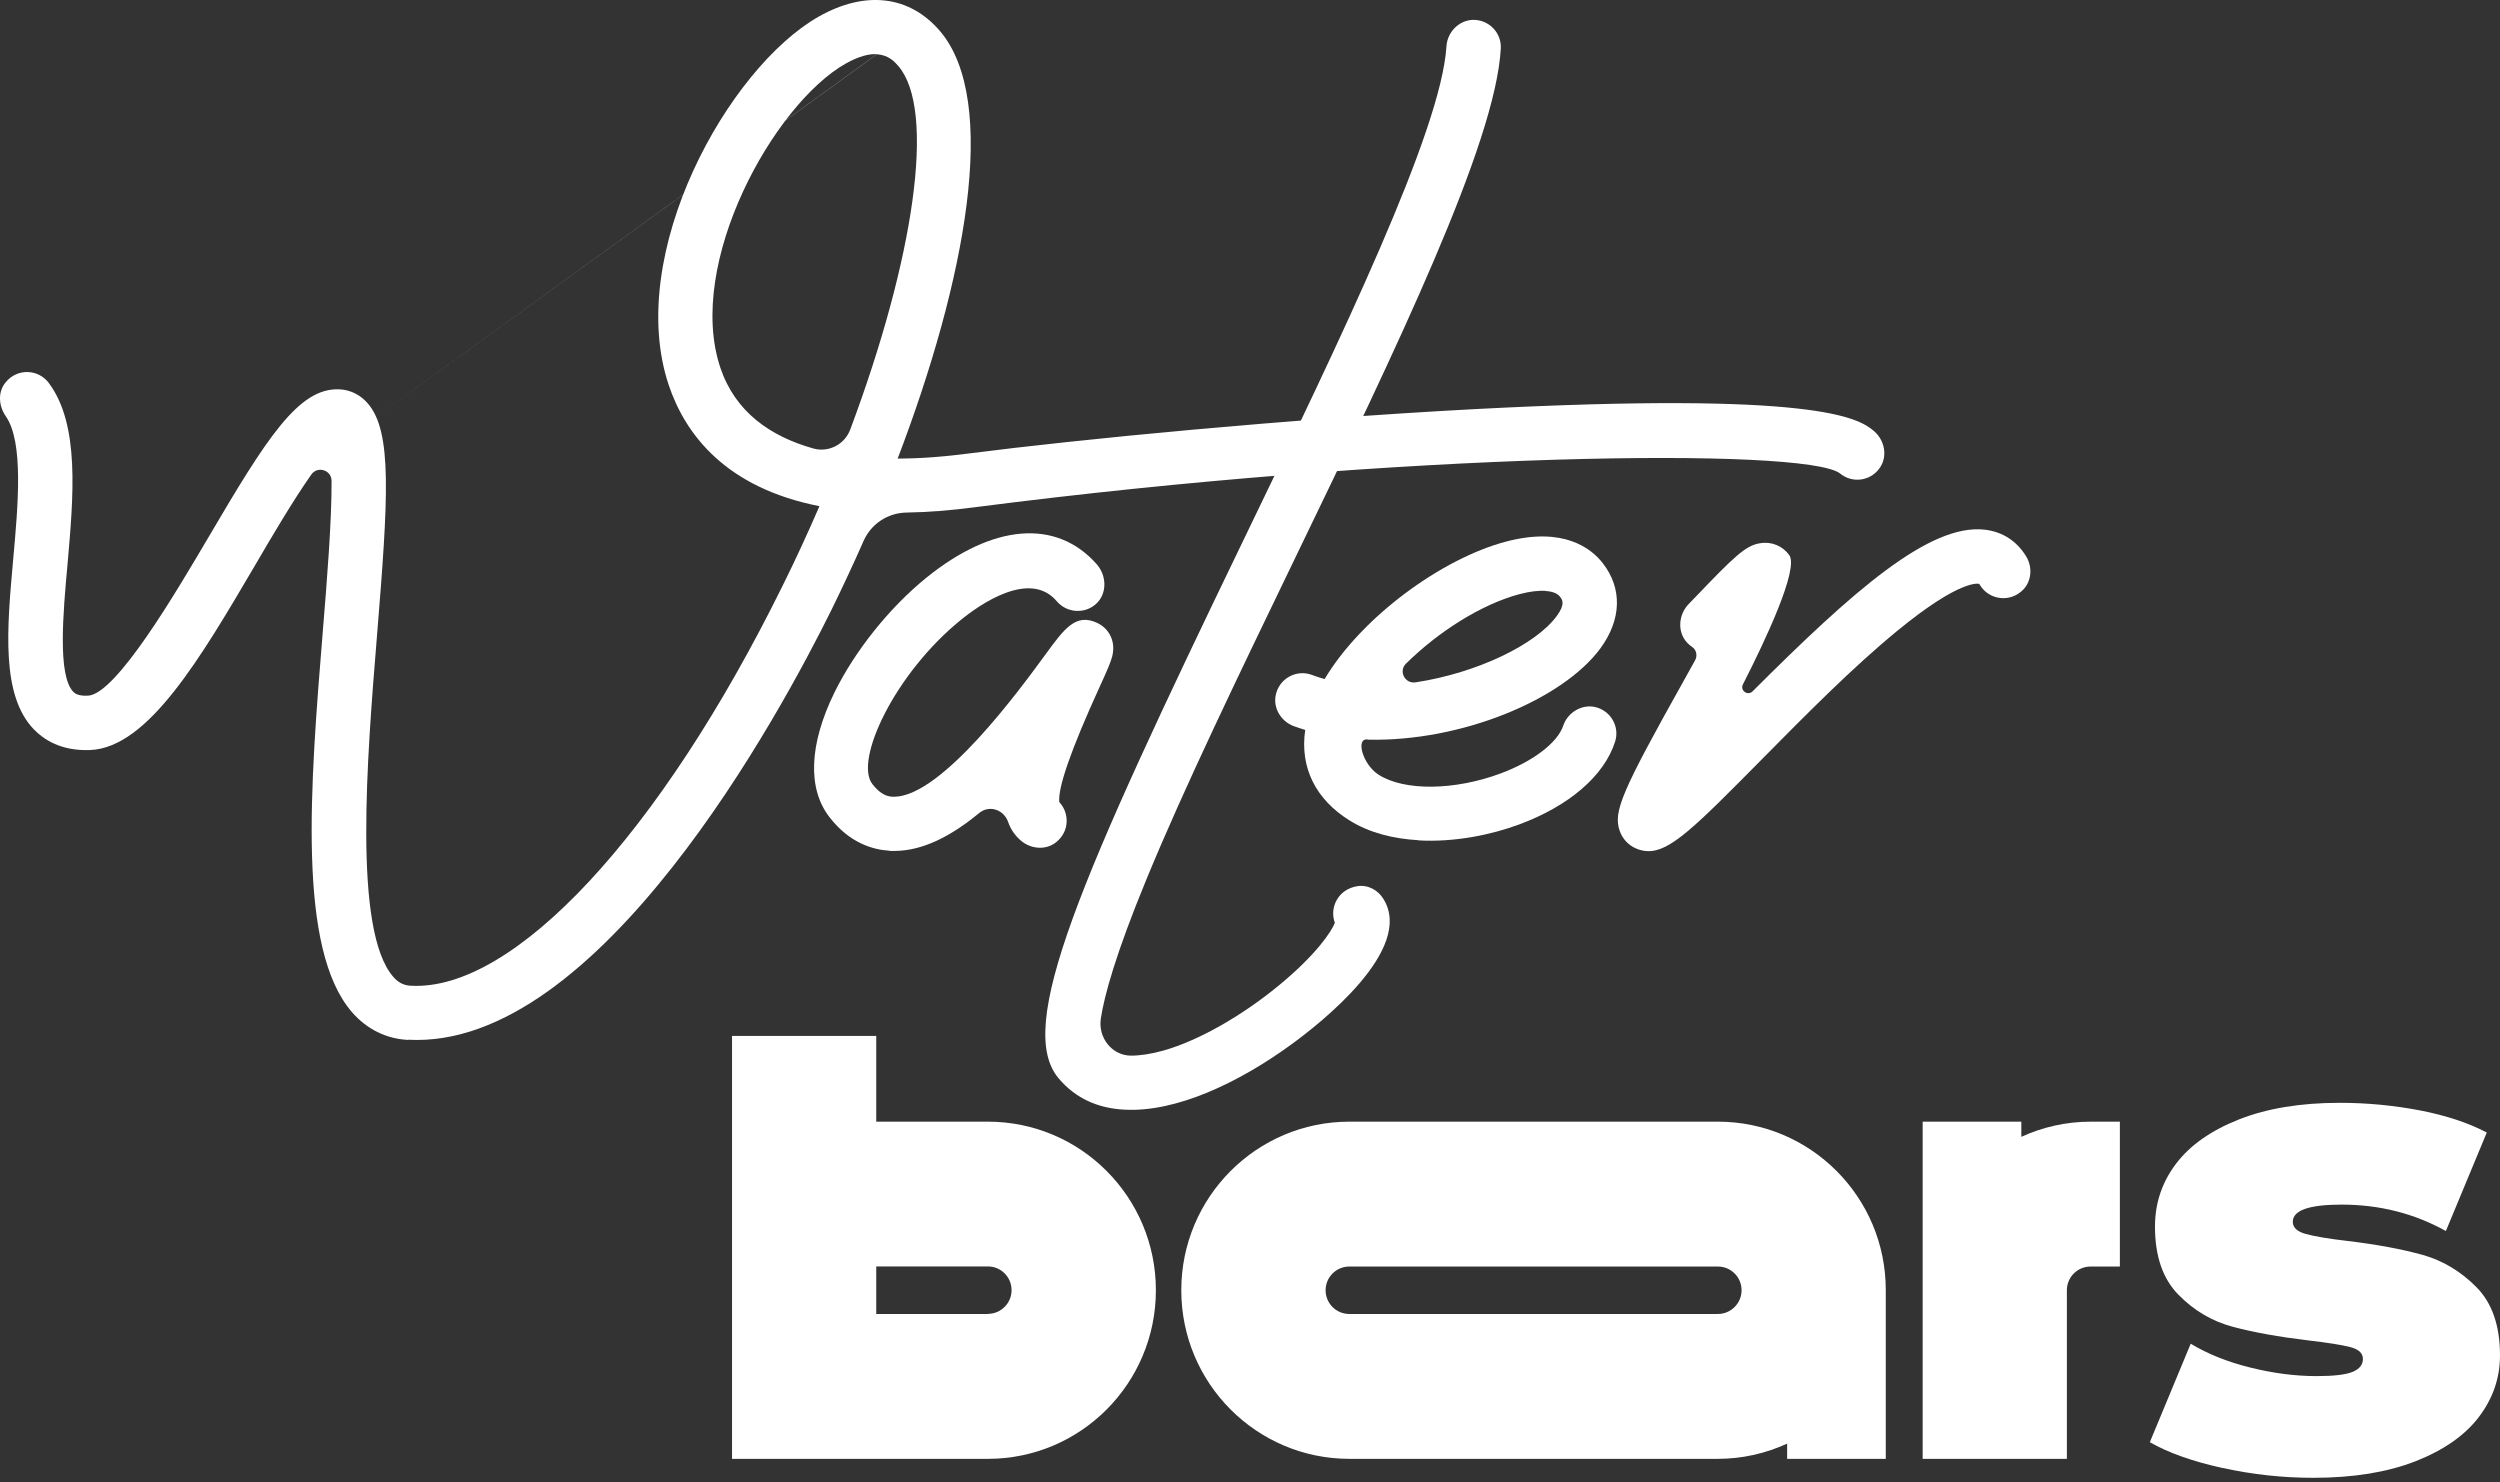 <?xml version="1.0" encoding="UTF-8"?> <svg xmlns="http://www.w3.org/2000/svg" width="167" height="99" viewBox="0 0 167 99" fill="none"><rect x="0" y="0" width="167" height="99" fill="#333333" stroke="none"/><path d="M110.021 56.853C109.778 56.841 109.536 56.784 109.293 56.68C108.773 56.46 108.38 56.032 108.195 55.5C107.755 54.217 108.31 52.911 112.472 45.477C112.715 45.05 112.969 44.587 113.235 44.102C113.409 43.789 113.316 43.396 113.015 43.2C112.9 43.119 112.784 43.026 112.692 42.922C112.021 42.194 112.125 41.038 112.819 40.333L113.212 39.928C115.859 37.165 116.599 36.437 117.582 36.287C118.345 36.159 119.085 36.472 119.524 37.084C120.172 38.009 117.929 42.772 116.426 45.72C116.218 46.125 116.75 46.506 117.073 46.182C123.79 39.466 128.911 34.946 132.599 35.385C133.767 35.524 134.715 36.136 135.339 37.154C135.778 37.859 135.721 38.795 135.154 39.385C134.276 40.287 132.865 40.078 132.264 39.084C132.229 39.015 132.206 39.003 132.206 39.003C132.206 39.003 131.027 38.61 126.715 42.159C123.778 44.564 120.576 47.801 117.755 50.657C113.224 55.246 111.536 56.934 110.033 56.853H110.021Z" fill="white"></path><path d="M94.75 56.126C93.12 56.033 91.513 55.651 90.172 54.819C87.883 53.409 86.819 51.258 87.189 48.761C86.935 48.68 86.68 48.599 86.426 48.507C85.594 48.195 85.05 47.339 85.212 46.472C85.42 45.328 86.599 44.692 87.64 45.085C87.917 45.189 88.195 45.282 88.484 45.362C90.958 41.212 96.31 37.316 100.588 36.183C104.449 35.154 106.31 36.646 107.062 37.617C108.38 39.305 108.322 41.374 106.911 43.305C104.368 46.761 97.582 49.547 91.42 49.409C90.507 49.201 91.004 51.05 92.079 51.744C93.825 52.865 97.189 52.796 100.218 51.675C102.403 50.865 104.044 49.617 104.426 48.472C104.715 47.605 105.64 47.039 106.53 47.224C107.594 47.455 108.218 48.542 107.883 49.559C107.154 51.825 104.819 53.837 101.478 55.074C99.617 55.767 97.143 56.276 94.75 56.137V56.126ZM103.212 39.467C102.75 39.443 102.172 39.513 101.513 39.686C98.935 40.368 96.044 42.23 93.917 44.334C93.409 44.831 93.848 45.686 94.553 45.582C98.68 44.958 102.611 43.039 103.987 41.154C104.588 40.345 104.357 40.045 104.206 39.86C104.033 39.628 103.686 39.501 103.212 39.478V39.467Z" fill="white"></path><path d="M75.085 74.124C73.374 74.031 71.86 73.395 70.715 72.031C67.814 68.586 72.033 58.91 83.097 36.008C89.571 22.598 96.276 8.737 96.623 3.095C96.681 2.147 97.455 1.349 98.403 1.326C99.467 1.315 100.311 2.193 100.253 3.245C99.906 9.569 93.328 23.176 86.368 37.581C82.785 45.002 79.074 52.679 76.588 58.725C74.519 63.742 73.767 66.517 73.536 68.031C73.34 69.291 74.253 70.494 75.525 70.517C76.149 70.517 76.889 70.413 77.744 70.17C80.056 69.511 82.935 67.881 85.432 65.823C87.894 63.8 88.97 62.205 89.166 61.638C88.796 60.621 89.386 59.407 90.657 59.199C91.363 59.083 92.045 59.442 92.415 60.054C94.507 63.419 88.195 68.367 86.218 69.8C82.738 72.332 78.542 74.32 75.108 74.124H75.085Z" fill="white"></path><path d="M59.432 56.83C58.276 56.761 56.738 56.298 55.42 54.599C53.929 52.691 54.045 49.732 55.733 46.275C57.108 43.477 59.397 40.61 61.871 38.599C66.322 34.992 70.553 34.645 73.247 37.674C73.929 38.437 73.975 39.639 73.224 40.333C72.472 41.026 71.27 40.957 70.6 40.171C68.808 38.044 65.49 40.344 64.16 41.431C59.779 44.992 57.039 50.795 58.276 52.379C58.865 53.142 59.374 53.234 59.744 53.223C62.923 53.177 68.103 46.09 69.802 43.766C71.131 41.94 71.871 40.946 73.305 41.616C73.998 41.94 74.565 42.749 74.299 43.836C74.195 44.24 73.975 44.749 73.42 45.963C71.548 50.067 70.657 52.622 70.761 53.581C71.444 54.31 71.444 55.512 70.588 56.229C69.906 56.807 68.9 56.737 68.218 56.171C67.802 55.824 67.513 55.396 67.34 54.899C67.05 54.078 66.079 53.755 65.409 54.31C63.548 55.847 61.675 56.818 59.802 56.842C59.686 56.842 59.559 56.842 59.432 56.842V56.83Z" fill="white"></path><path d="M27.236 69.466C25.791 69.385 24.508 68.749 23.525 67.628C19.837 63.396 20.716 52.564 21.571 42.078C21.837 38.853 22.161 34.83 22.149 32.125C22.149 31.396 21.213 31.108 20.797 31.697C19.583 33.42 18.149 35.859 17.063 37.72C13.375 43.998 9.895 49.928 6.034 50.102C4.08 50.183 2.912 49.396 2.253 48.714C0.069 46.425 0.462 42.044 0.878 37.397C1.213 33.709 1.583 29.535 0.392 27.813C-0.093 27.119 -0.163 26.183 0.381 25.535C1.167 24.576 2.566 24.657 3.259 25.581C5.34 28.368 4.912 33.119 4.508 37.72C4.207 41.015 3.849 45.107 4.889 46.206C4.97 46.287 5.178 46.506 5.872 46.472C7.756 46.391 11.768 39.547 13.93 35.882C17.803 29.293 19.953 25.859 22.693 26.009C23.41 26.044 24.08 26.379 24.566 26.946C26.219 28.841 25.93 33.292 25.19 42.379C24.508 50.726 23.583 62.159 26.265 65.246C26.6 65.639 26.97 65.824 27.444 65.847C34.334 66.229 44.092 55.732 52.288 39.107C53.167 37.339 53.976 35.57 54.739 33.813C48.462 32.576 45.779 29.015 44.67 25.72C41.733 16.934 48.635 4.541 54.693 1.107C57.803 -0.65 60.739 -0.303 62.774 2.055C66.785 6.726 64.496 18.749 59.964 30.633C61.56 30.633 63.155 30.495 64.67 30.298C72.126 29.339 85.906 27.998 98.554 27.327C121.328 26.136 124.126 27.917 125.155 28.772C125.883 29.373 126.115 30.448 125.583 31.235C124.97 32.148 123.722 32.31 122.901 31.616C120.519 29.87 93.698 30.194 65.132 33.882C63.467 34.102 61.941 34.217 60.531 34.24C59.294 34.264 58.184 35.003 57.687 36.136C57.005 37.685 56.288 39.212 55.56 40.703C52.138 47.628 39.999 70.159 27.259 69.454L27.236 69.466ZM22.704 29.605L58.577 3.616C58.057 3.593 57.386 3.743 56.485 4.252C51.687 6.969 45.791 17.581 48.115 24.552C49.109 27.524 51.467 29.154 54.346 29.963C55.363 30.24 56.427 29.686 56.797 28.691C61.063 17.292 62.542 7.362 60.011 4.414C59.779 4.148 59.375 3.674 58.577 3.628L22.704 29.605Z" fill="white"></path><path d="M65.993 74.927H58.533V69.199H48.9V97.451H65.993C72.189 97.451 77.213 92.408 77.213 86.189C77.213 79.97 72.189 74.927 65.993 74.927ZM65.993 87.773H58.533V84.598H65.993C66.869 84.598 67.573 85.311 67.573 86.182C67.573 87.054 66.862 87.766 65.993 87.766V87.773Z" fill="white"></path><path d="M114.757 74.927H90.144C83.94 74.927 78.91 79.97 78.91 86.189C78.91 92.408 83.94 97.451 90.144 97.451H114.737C116.393 97.451 117.966 97.085 119.381 96.434V97.451H125.97V86.175C125.97 79.963 120.947 74.927 114.75 74.927H114.757ZM114.757 87.773H90.13C89.254 87.773 88.55 87.061 88.55 86.189C88.55 85.317 89.26 84.605 90.13 84.605H114.757C115.634 84.605 116.337 85.317 116.337 86.189C116.337 87.061 115.627 87.773 114.757 87.773Z" fill="white"></path><path d="M135.024 75.944V74.927H128.434V97.451H138.067V86.189C138.067 85.311 138.777 84.605 139.647 84.605H141.607V74.927H139.661C138.005 74.927 136.431 75.294 135.017 75.944H135.024Z" fill="white"></path><path d="M148.452 98.06C146.451 97.617 144.836 97.043 143.608 96.338L146.34 89.759C147.458 90.437 148.776 90.969 150.308 91.35C151.833 91.73 153.316 91.924 154.759 91.924C155.904 91.924 156.705 91.827 157.16 91.64C157.615 91.447 157.843 91.163 157.843 90.776C157.843 90.388 157.553 90.125 156.981 89.98C156.408 89.835 155.476 89.689 154.179 89.537C152.212 89.302 150.536 88.998 149.156 88.631C147.775 88.264 146.561 87.552 145.519 86.487C144.477 85.428 143.953 83.913 143.953 81.935C143.953 80.371 144.422 78.974 145.36 77.736C146.299 76.497 147.7 75.515 149.57 74.775C151.433 74.042 153.675 73.668 156.291 73.668C158.112 73.668 159.899 73.841 161.645 74.173C163.391 74.512 164.881 75.003 166.117 75.653L163.384 82.232C161.273 81.056 158.947 80.468 156.422 80.468C154.248 80.468 153.158 80.849 153.158 81.617C153.158 81.997 153.448 82.274 154.041 82.433C154.628 82.592 155.552 82.751 156.815 82.896C158.782 83.132 160.451 83.443 161.818 83.823C163.184 84.204 164.385 84.93 165.433 85.989C166.475 87.047 167 88.569 167 90.54C167 92.042 166.531 93.411 165.592 94.65C164.654 95.888 163.239 96.87 161.362 97.61C159.485 98.344 157.208 98.717 154.531 98.717C152.475 98.717 150.446 98.496 148.452 98.053V98.06Z" fill="white"></path></svg> 